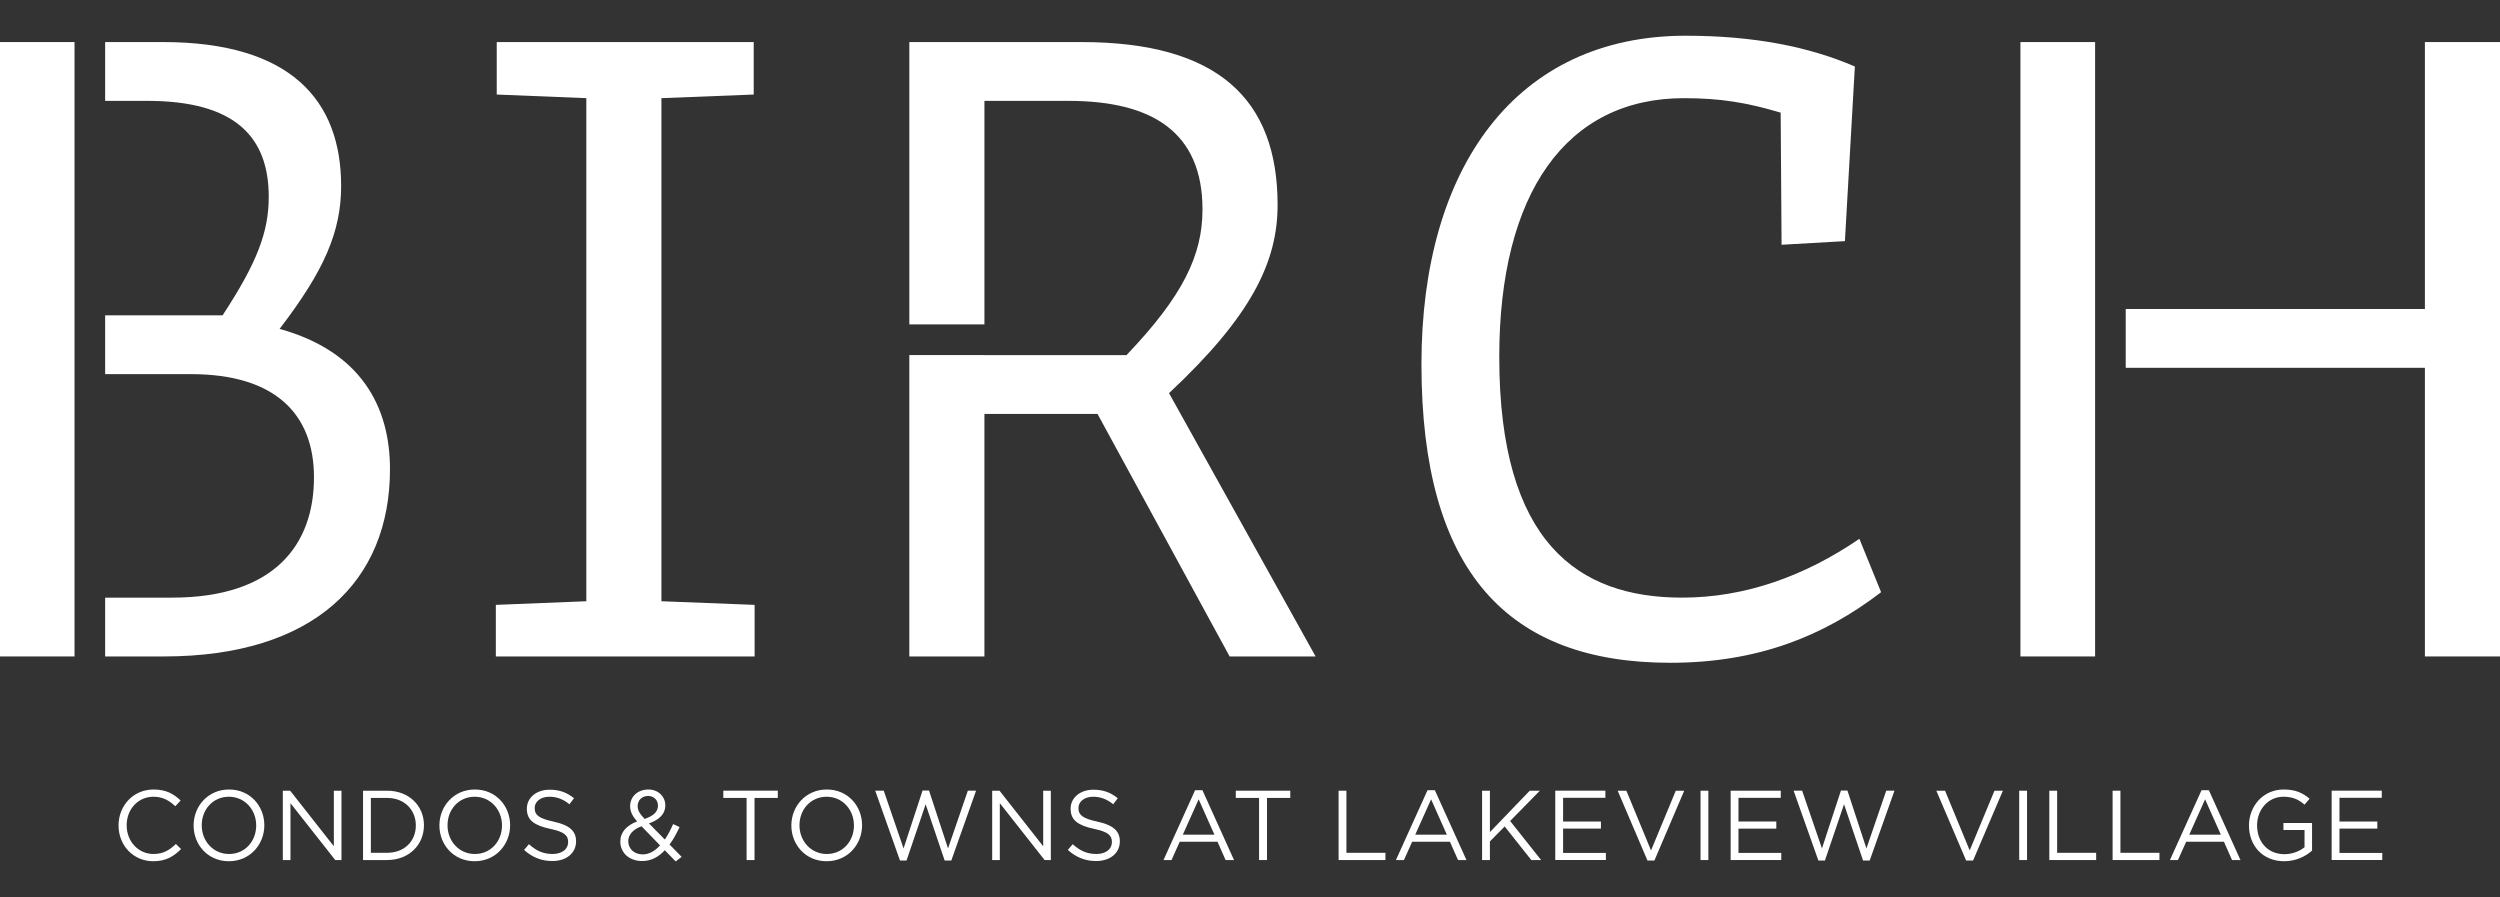 <svg xmlns="http://www.w3.org/2000/svg" xmlns:xlink="http://www.w3.org/1999/xlink" id="Layer_1" x="0px" y="0px" viewBox="0 0 497.966 178.7" style="enable-background:new 0 0 497.966 178.7;" xml:space="preserve"><rect x="0" y="0" width="497.966" height="178.7" fill="#333333" stroke="none"/> <style type="text/css"> .st0{fill:#FFFFFF;} </style> <g> <g> <path class="st0" d="M55.692,65.511C64.523,53.976,67.948,46.227,67.948,37.035 c0-16.942-9.913-28.657-35.506-28.657H20.943v11.715h8.435c17.482,0,24.151,7.209,24.151,19.105 c0,7.029-2.343,13.157-9.192,23.61H20.943v11.715h17.086c16.761,0,24.511,7.93,24.511,20.547 c0,13.337-7.75,23.971-28.297,23.971H20.943v11.715h11.679c29.919,0,45.058-14.959,45.058-37.308 C77.68,81.011,71.912,70.017,55.692,65.511z"></path> <rect y="8.378" class="st0" width="14.844" height="122.377"></rect> <polygon class="st0" points="131.745,19.552 150.129,18.831 150.129,8.378 98.943,8.378 98.943,18.831 116.786,19.552 116.786,119.76 98.763,120.482 98.763,130.755 150.309,130.755 150.309,120.482 131.745,119.76 "></polygon> <path class="st0" d="M196.084,64.619V20.093h16.761c16.762,0,26.675,6.308,26.675,21.628 c0,9.171-3.95,17.267-15.067,28.939v0.059h-0.055c-0.006,0.007-0.012,0.013-0.018,0.019h-28.296v-0.019 h-14.959v60.036h14.959V82.453h22.529l26.314,48.302h17.122l-29.197-52.447 c16.401-15.32,21.628-26.134,21.628-37.488c0-21.087-11.895-32.442-39.11-32.442h-34.244v56.242"></path> <path class="st0" d="M335.039,119.04c-20.727,0-36.407-10.994-36.407-47.941 c0-32.622,13.337-51.546,36.767-51.546c7.39,0,12.617,0.901,19.285,2.884l0.18,26.314l12.616-0.721 l1.983-34.785c-9.192-3.965-20.186-6.128-33.704-6.128c-33.703,0-52.627,26.133-52.627,65.424 c0,41.453,17.302,59.476,49.563,59.476c17.303,0,30.459-5.227,41.994-14.059l-4.326-10.633 C359.551,114.714,347.656,119.04,335.039,119.04z"></path> <polygon class="st0" points="483.006,8.378 483.006,61.546 423.415,61.546 423.415,73.261 483.006,73.261 483.006,130.755 497.966,130.755 497.966,8.378 "></polygon> <rect x="402.442" y="8.378" class="st0" width="14.874" height="122.377"></rect> </g> <g> <path class="st0" d="M30.537,171.544c-3.985,0-6.925-3.137-6.925-7.123c0-3.946,2.92-7.162,6.984-7.162 c2.506,0,4.005,0.888,5.386,2.19l-1.065,1.144c-1.164-1.104-2.466-1.894-4.34-1.894 c-3.058,0-5.347,2.466-5.347,5.682c0,3.216,2.308,5.722,5.347,5.722 c1.894,0,3.137-0.73,4.459-1.993l1.026,1.006C34.621,170.578,33.043,171.544,30.537,171.544z"></path> <path class="st0" d="M45.587,171.544c-4.202,0-7.023-3.295-7.023-7.123s2.861-7.162,7.063-7.162 c4.203,0,7.024,3.295,7.024,7.122C52.651,168.21,49.79,171.544,45.587,171.544z M45.587,158.7 c-3.157,0-5.406,2.525-5.406,5.682s2.289,5.722,5.445,5.722s5.406-2.525,5.406-5.682 S48.744,158.7,45.587,158.7z"></path> <path class="st0" d="M66.497,157.497h1.52v13.811h-1.243l-8.917-11.325v11.325h-1.52v-13.811h1.46 l8.701,11.068V157.497z"></path> <path class="st0" d="M77.108,171.308h-4.794v-13.811h4.794c4.34,0,7.339,2.979,7.339,6.885 C84.447,168.289,81.448,171.308,77.108,171.308z M77.108,158.937h-3.236v10.93h3.236 c3.492,0,5.722-2.367,5.722-5.445C82.83,161.344,80.6,158.937,77.108,158.937z"></path> <path class="st0" d="M94.546,171.544c-4.202,0-7.023-3.295-7.023-7.123s2.861-7.162,7.063-7.162 c4.203,0,7.024,3.295,7.024,7.122C101.609,168.21,98.748,171.544,94.546,171.544z M94.546,158.7 c-3.157,0-5.406,2.525-5.406,5.682s2.289,5.722,5.445,5.722s5.406-2.525,5.406-5.682 S97.702,158.7,94.546,158.7z"></path> <path class="st0" d="M110.247,163.652c3.078,0.671,4.499,1.795,4.499,3.926 c0,2.387-1.973,3.926-4.715,3.926c-2.19,0-3.985-0.73-5.643-2.209l0.966-1.145 c1.44,1.302,2.822,1.953,4.735,1.953c1.854,0,3.078-0.967,3.078-2.368 c0-1.302-0.69-2.032-3.591-2.644c-3.176-0.69-4.636-1.716-4.636-4.005 c0-2.21,1.914-3.788,4.538-3.788c2.013,0,3.453,0.572,4.854,1.696l-0.907,1.204 c-1.283-1.045-2.565-1.5-3.985-1.5c-1.795,0-2.94,0.987-2.94,2.25 C106.498,162.271,107.209,163.001,110.247,163.652z"></path> <path class="st0" d="M134.589,171.584l-2.17-2.229c-1.263,1.361-2.723,2.15-4.518,2.15 c-2.486,0-4.341-1.559-4.341-3.887c0-1.854,1.223-3.176,3.334-4.005 c-0.947-1.105-1.381-1.954-1.381-3.058c0-1.835,1.46-3.295,3.65-3.295 c1.933,0,3.354,1.381,3.354,3.137c0,1.795-1.243,2.9-3.255,3.611l3.157,3.216 c0.611-0.888,1.164-1.934,1.657-3.078l1.282,0.592c-0.611,1.302-1.243,2.486-1.993,3.472 l2.407,2.466L134.589,171.584z M127.782,164.58c-1.835,0.671-2.644,1.795-2.644,2.979 c0,1.5,1.184,2.624,2.88,2.624c1.302,0,2.446-0.69,3.453-1.795L127.782,164.58z M129.104,158.542c-1.243,0-2.091,0.868-2.091,2.013c0,0.829,0.335,1.44,1.381,2.564 c1.756-0.592,2.664-1.42,2.664-2.644C131.058,159.352,130.229,158.542,129.104,158.542z"></path> <path class="st0" d="M150.29,171.308h-1.579v-12.371h-4.636v-1.44h10.851v1.44h-4.636V171.308z"></path> <path class="st0" d="M164.65,171.544c-4.202,0-7.023-3.295-7.023-7.123s2.861-7.162,7.063-7.162 c4.203,0,7.024,3.295,7.024,7.122C171.714,168.21,168.853,171.544,164.65,171.544z M164.65,158.7 c-3.157,0-5.406,2.525-5.406,5.682s2.289,5.722,5.445,5.722s5.406-2.525,5.406-5.682 S167.807,158.7,164.65,158.7z"></path> <path class="st0" d="M183.764,157.458h1.283l3.788,11.541l3.946-11.502h1.638l-4.933,13.909h-1.322 l-3.788-11.207l-3.808,11.207h-1.302l-4.933-13.909h1.697l3.946,11.502L183.764,157.458z"></path> <path class="st0" d="M207.79,157.497h1.52v13.811h-1.243l-8.917-11.325v11.325h-1.52v-13.811h1.46 l8.701,11.068V157.497z"></path> <path class="st0" d="M218.559,163.652c3.078,0.671,4.499,1.795,4.499,3.926 c0,2.387-1.973,3.926-4.715,3.926c-2.19,0-3.985-0.73-5.643-2.209l0.966-1.145 c1.44,1.302,2.822,1.953,4.735,1.953c1.854,0,3.078-0.967,3.078-2.368 c0-1.302-0.69-2.032-3.591-2.644c-3.176-0.69-4.636-1.716-4.636-4.005 c0-2.21,1.914-3.788,4.538-3.788c2.013,0,3.453,0.572,4.854,1.696l-0.907,1.204 c-1.283-1.045-2.565-1.5-3.985-1.5c-1.795,0-2.94,0.987-2.94,2.25 C214.81,162.271,215.521,163.001,218.559,163.652z"></path> <path class="st0" d="M245.801,171.308h-1.677l-1.618-3.65h-7.517l-1.637,3.65h-1.598l6.293-13.909h1.46 L245.801,171.308z M238.758,159.213l-3.157,7.043h6.294L238.758,159.213z"></path> <path class="st0" d="M252.368,171.308h-1.579v-12.371h-4.636v-1.44h10.852v1.44h-4.637V171.308z"></path> <path class="st0" d="M266.629,157.497h1.559v12.37h7.773v1.44h-9.332V157.497z"></path> <path class="st0" d="M292.098,171.308h-1.678l-1.617-3.65h-7.518l-1.638,3.65h-1.598l6.294-13.909h1.46 L292.098,171.308z M285.054,159.213l-3.156,7.043h6.293L285.054,159.213z"></path> <path class="st0" d="M306.97,171.308h-1.953l-5.308-6.688l-2.939,2.979v3.709h-1.559v-13.811h1.559 v8.247l7.932-8.247h2.013l-5.919,6.037L306.97,171.308z"></path> <path class="st0" d="M319.772,158.917h-8.425v4.715h7.537v1.42h-7.537v4.834h8.523v1.42h-10.082v-13.811 h9.983V158.917z"></path> <path class="st0" d="M333.796,157.497h1.677l-5.938,13.909h-1.381l-5.938-13.909h1.736l4.912,11.897 L333.796,157.497z"></path> <path class="st0" d="M340.283,157.497v13.811h-1.559v-13.811H340.283z"></path> <path class="st0" d="M354.704,158.917h-8.425v4.715h7.537v1.42h-7.537v4.834h8.523v1.42h-10.082v-13.811 h9.983V158.917z"></path> <path class="st0" d="M366.696,157.458h1.282l3.788,11.541l3.946-11.502h1.638l-4.933,13.909h-1.321 l-3.788-11.207l-3.809,11.207h-1.302l-4.933-13.909h1.697l3.945,11.502L366.696,157.458z"></path> <path class="st0" d="M397.271,157.497h1.677l-5.938,13.909h-1.381l-5.938-13.909h1.736l4.912,11.897 L397.271,157.497z"></path> <path class="st0" d="M403.759,157.497v13.811h-1.559v-13.811H403.759z"></path> <path class="st0" d="M408.196,157.497h1.559v12.37h7.773v1.44h-9.332V157.497z"></path> <path class="st0" d="M420.801,157.497h1.559v12.37h7.773v1.44h-9.332V157.497z"></path> <path class="st0" d="M446.27,171.308h-1.678l-1.617-3.65h-7.518l-1.638,3.65h-1.598l6.294-13.909h1.46 L446.27,171.308z M439.226,159.213l-3.156,7.043h6.293L439.226,159.213z"></path> <path class="st0" d="M454.986,171.544c-4.341,0-7.023-3.157-7.023-7.123c0-3.808,2.781-7.162,6.925-7.162 c2.328,0,3.769,0.671,5.149,1.835l-1.006,1.184c-1.065-0.927-2.249-1.579-4.203-1.579 c-3.058,0-5.248,2.585-5.248,5.682c0,3.315,2.111,5.761,5.466,5.761 c1.578,0,3.038-0.612,3.985-1.381v-3.433h-4.203v-1.401h5.702v5.504 C459.248,170.578,457.315,171.544,454.986,171.544z"></path> <path class="st0" d="M474.417,158.917h-8.425v4.715h7.537v1.42h-7.537v4.834h8.523v1.42h-10.082v-13.811 h9.983V158.917z"></path> </g> </g> </svg>